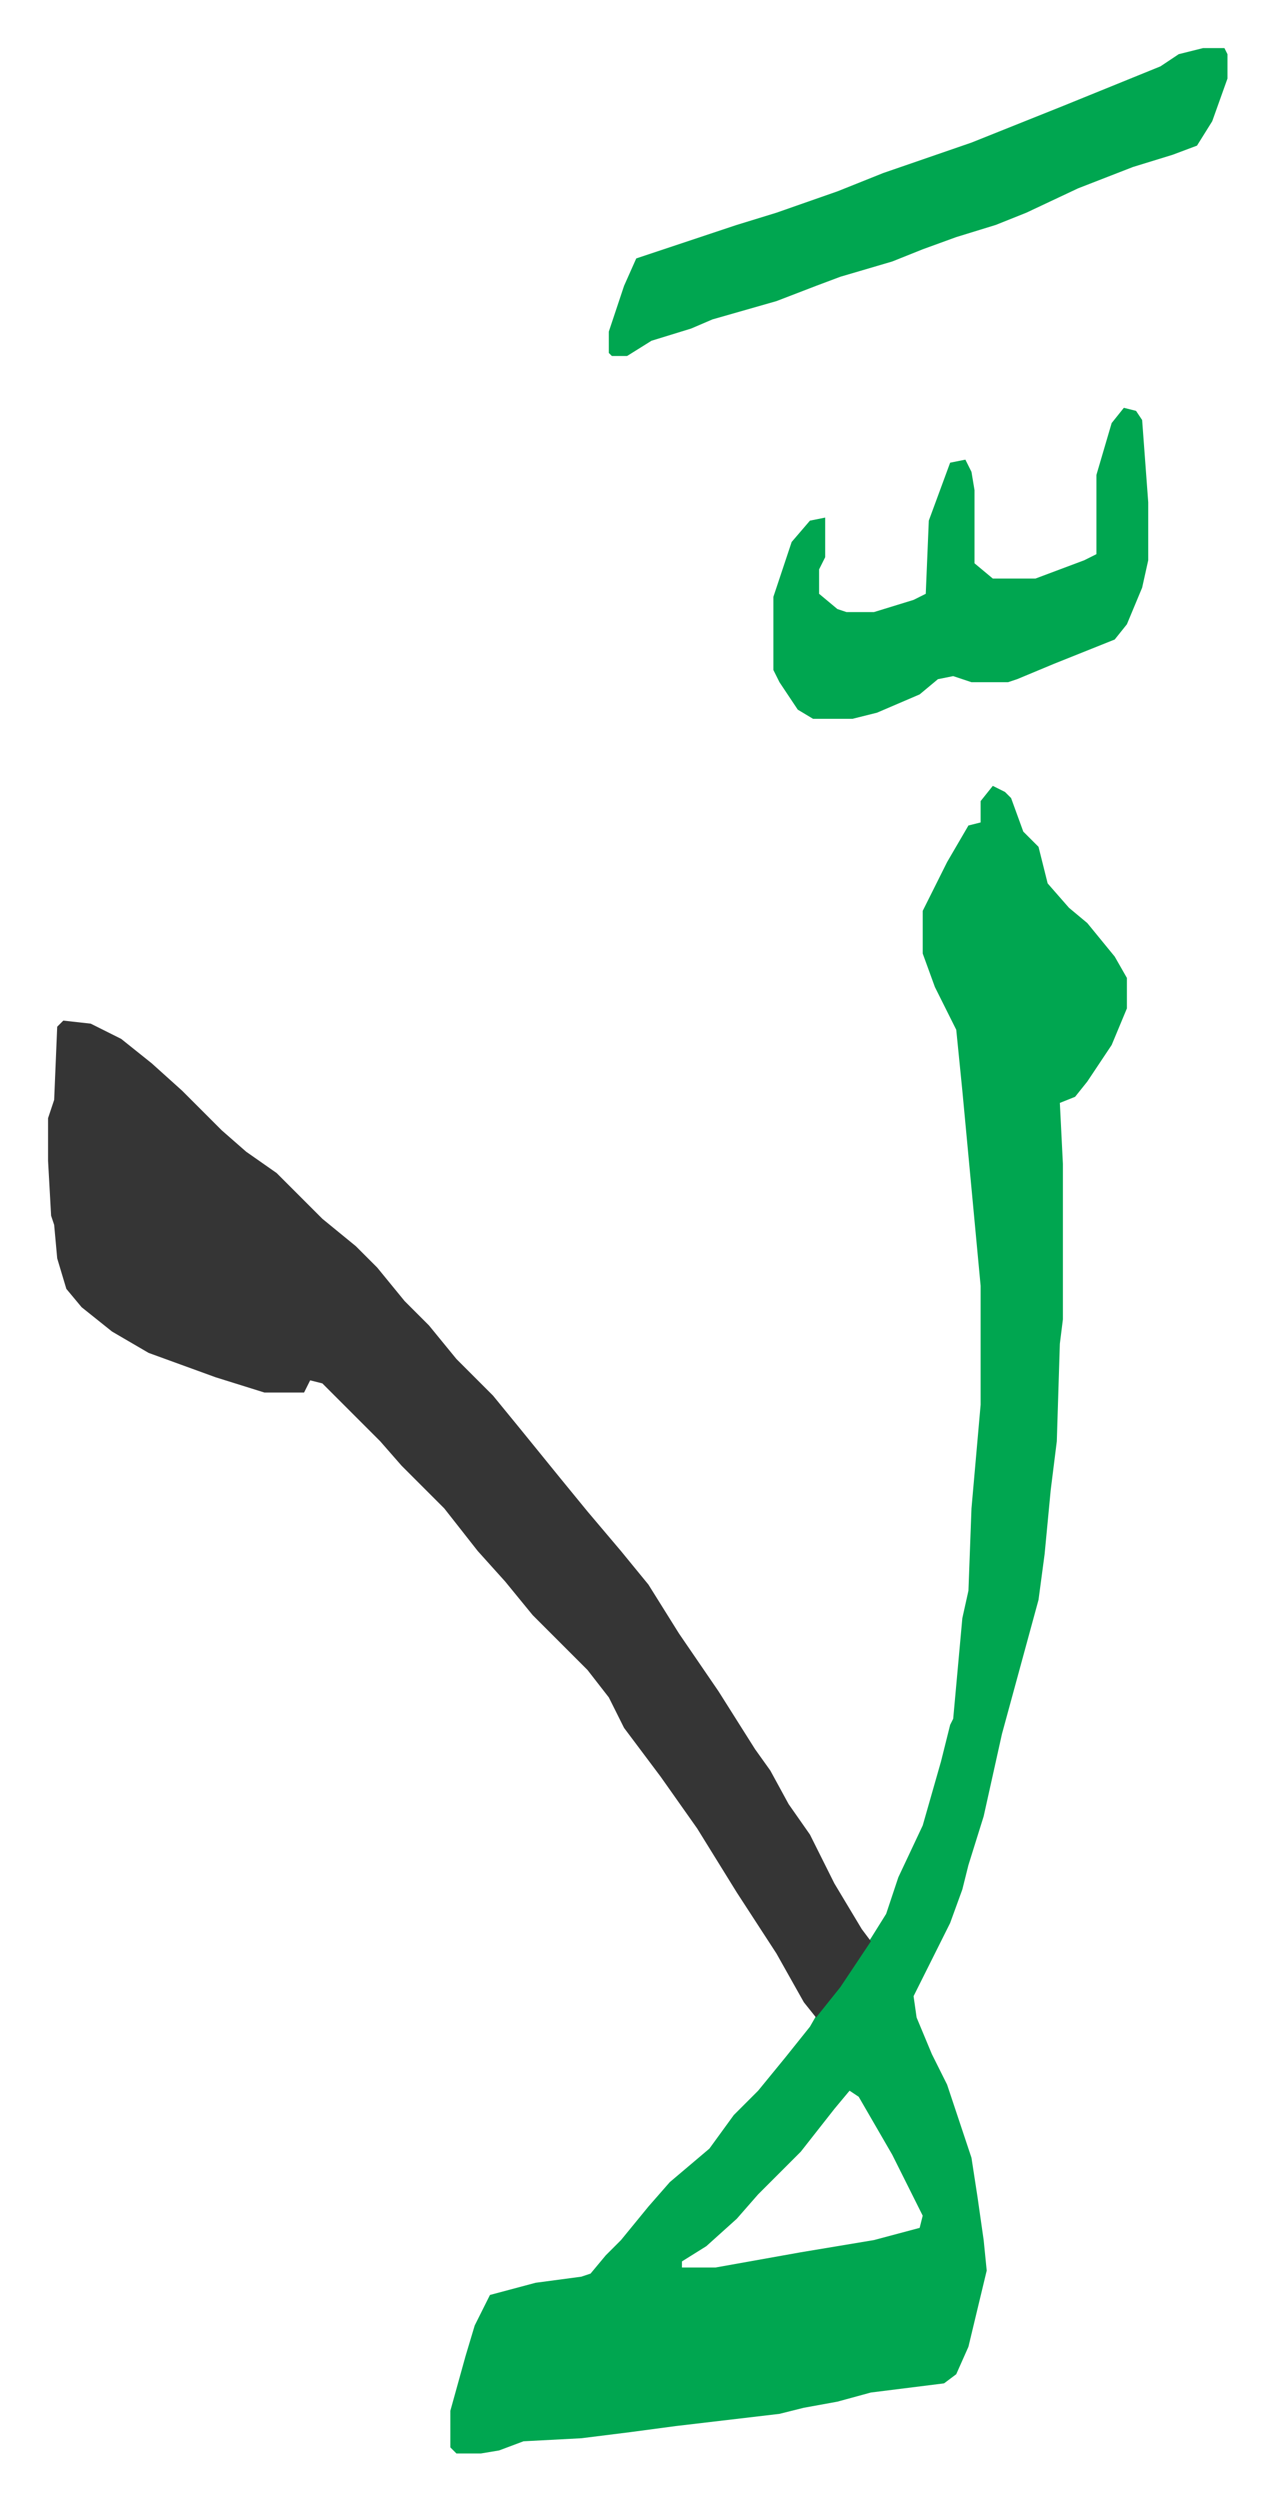 <svg xmlns="http://www.w3.org/2000/svg" role="img" viewBox="-15.77 187.23 418.04 820.04"><path fill="#00a650" id="rule_idgham_with_ghunnah" d="M310 445l4 2 2 2 4 11 5 5 3 12 7 8 6 5 9 11 4 7v10l-5 12-8 12-4 5-5 2 1 20v51l-1 8-1 32-2 16-2 21-2 15-12 44-6 27-5 16-2 8-4 11-12 24 1 7 5 12 5 10 8 24 2 13 2 14 1 10-6 25-4 9-4 3-24 3-11 3-11 2-8 2-34 4-15 2-16 2-19 1-8 3-6 1h-8l-2-2v-12l5-18 3-10 5-10 15-4 15-2 3-1 5-6 5-5 9-11 7-8 13-11 8-11 8-8 9-11 8-10 4-7 8-10 8-12 5-8 4-12 8-17 6-21 3-12 1-2 3-33 2-9 1-27 3-34v-39l-6-64-2-20-7-14-4-11v-14l8-16 7-12 4-1v-7zm-47 428l-5 6-11 14-14 14-7 8-10 9-8 5v2h11l28-5 24-4 15-4 1-4-10-20-11-19z"/><path fill="#353535" id="rule_normal" d="M5 522l9 1 10 5 10 8 10 9 13 13 8 7 10 7 15 15 11 9 7 7 9 11 8 8 9 11 12 12 9 11 13 16 9 11 11 13 9 11 10 16 13 19 12 19 5 7 6 11 7 10 8 16 9 15 3 4-10 15-8 10-4-5-9-16-13-20-13-21-12-17-12-16-5-10-7-9-18-18-9-11-9-10-11-14-14-14-7-8-19-19-4-1-2 4H71l-16-5-22-8-12-7-10-8-5-6-3-10-1-11-1-3-1-18v-14l2-6 1-24z"/><path fill="#00a650" id="rule_idgham_with_ghunnah" d="M379 203h7l1 2v8l-5 14-5 8-8 3-13 4-18 7-17 8-10 4-13 4-11 4-10 4-17 5-8 3-13 5-21 6-7 3-13 4-8 5h-5l-1-1v-7l5-15 4-9 33-11 13-4 20-7 15-6 29-10 30-12 32-13 6-4zm-26 118l4 1 2 3 2 27v19l-2 9-5 12-4 5-20 8-12 5-3 1h-12l-6-2-5 1-6 5-14 6-8 2h-13l-5-3-6-9-2-4v-24l6-18 6-7 5-1v13l-2 4v8l6 5 3 1h9l13-4 4-2 1-24 7-19 5-1 2 4 1 6v24l6 5h14l16-6 4-2v-26l5-17z"/></svg>
